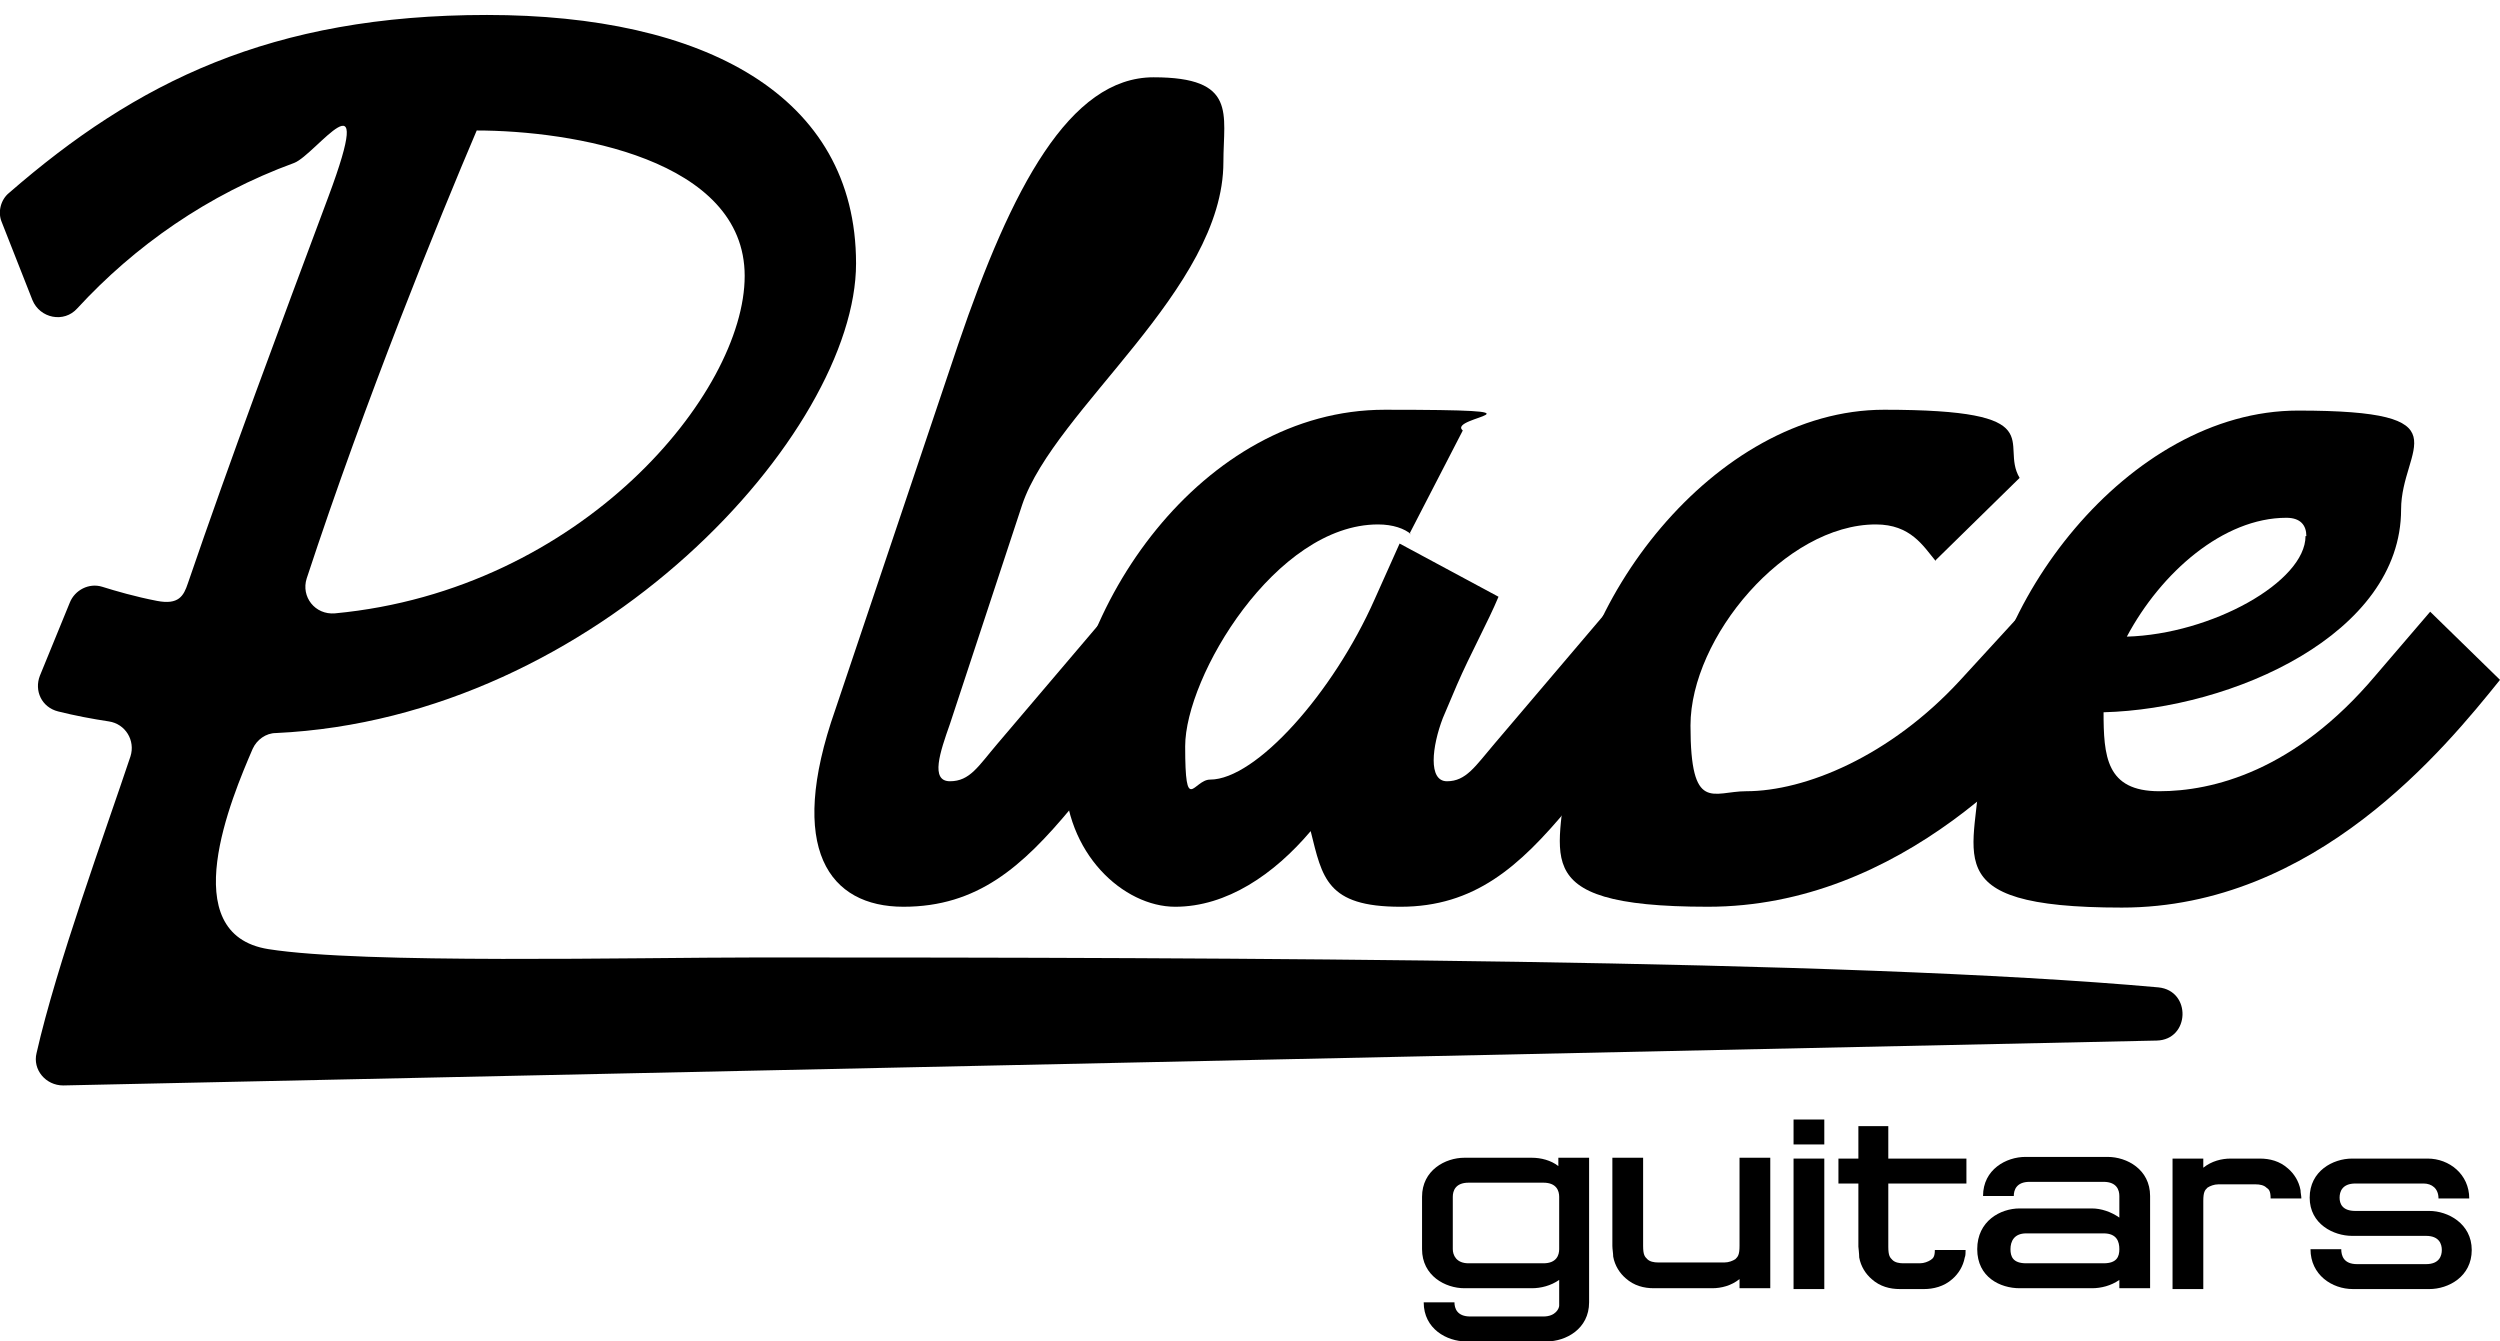 <svg xmlns="http://www.w3.org/2000/svg" id="Camada_1" viewBox="0 0 300.8 161.4"><g><path d="M184.3,139.3c1.1,0,2.3.3,3.2,1v-1h3.7v17.4c0,3.2-2.8,4.7-5.1,4.7h-9.7c-2.3,0-5.1-1.5-5.1-4.7h3.7c0,.7.3,1.7,1.9,1.7h8.8c1.5,0,1.9-1,1.9-1.3v-3.1c-1,.7-2.2,1-3.3,1h-8.1c-2.3,0-5.1-1.5-5.1-4.7v-6.3c0-3.2,2.8-4.7,5.1-4.7h8.1ZM174.8,144v6.3c0,.7.4,1.7,1.9,1.7h9c1.6,0,1.9-1,1.9-1.7v-6.3c0-.7-.3-1.7-1.9-1.7h-9c-1.6,0-1.9,1-1.9,1.7Z"></path><path d="M199,155c-1.2,0-2.4-.3-3.4-1.2-.7-.6-1.3-1.5-1.5-2.6,0-.4-.1-.9-.1-1.3,0-1.3,0-9.4,0-10.6h3.7v10.6c0,1.1.2,1.3.5,1.6.3.3.8.4,1.3.4h8c.5,0,1-.2,1.3-.4.3-.3.5-.5.5-1.6,0-.2,0-10.6,0-10.6h3.7v15.7h-3.7v-1.1c-1,.8-2.2,1.1-3.3,1.1h-7.1Z"></path><path d="M219.5,134.7v3h-3.7v-3h3.7ZM219.5,139.4v15.7h-3.7v-15.7h3.7Z"></path><path d="M227.2,135.5v3.9h9.4v3h-9.4v7.6c0,1.1.2,1.3.5,1.6.3.3.8.4,1.3.4h2c.5,0,1-.2,1.3-.4.3-.2.5-.4.5-1.2h3.7c0,.3,0,.7-.1.9-.2,1.1-.8,2-1.5,2.6-1,.9-2.3,1.2-3.4,1.2h-2.9c-1.2,0-2.4-.3-3.4-1.2-.7-.6-1.3-1.5-1.5-2.6,0-.4-.1-1.3-.1-1.3v-7.6h-2.4v-3h2.4v-3.9h3.7Z"></path><path d="M253.6,139.2c2.3,0,5.1,1.5,5.1,4.7v11.1h-3.7v-1c-1,.7-2.2,1-3.3,1h-8.7c-2.3,0-5.1-1.3-5.1-4.7s2.8-4.9,5.1-4.9h8.7c1.1,0,2.3.4,3.3,1.1v-2.6c0-.7-.3-1.7-1.9-1.7h-8.9c-1.6,0-1.9,1-1.9,1.7h-3.7c0-3.2,2.8-4.7,5.1-4.7h9.8ZM241.9,150.3c0,.9.3,1.7,1.9,1.7h9.3c1.6,0,1.9-.8,1.9-1.7s-.3-1.9-1.9-1.9h-9.3c-1.5,0-1.9,1-1.9,1.9Z"></path><path d="M271.9,139.4c1.2,0,2.4.3,3.4,1.2.7.6,1.3,1.5,1.5,2.6,0,.3.1.7.1,1h-3.7c0-.9-.2-1.1-.5-1.3-.3-.3-.8-.4-1.3-.4h-4.5c-.5,0-1,.2-1.3.4-.3.3-.5.5-.5,1.6,0,.2,0,10.6,0,10.6h-3.7v-15.7h3.7v1.1c1-.8,2.2-1.1,3.3-1.1h3.6Z"></path><path d="M292.1,139.4c2.6,0,5,1.9,5,4.8h-3.7c0-1.2-.8-1.8-1.8-1.8h-8.2c-1.6,0-1.9,1-1.9,1.7s.3,1.6,1.9,1.6h8.9c2.2,0,5.1,1.5,5.1,4.7s-2.8,4.7-5.1,4.7h-9.2c-2.5,0-5.1-1.7-5.1-4.8,0,0,3.7,0,3.7,0,0,.8.3,1.8,1.9,1.8h8.3c1.6,0,1.9-1,1.9-1.7s-.3-1.7-1.9-1.7h-8.9c-2.2,0-5.1-1.4-5.1-4.6s2.8-4.7,5.1-4.7h9.1Z"></path></g><path d="M.2,26.7c-.5-1.2-.1-2.7.9-3.5C16.4,9.9,32.6,1.8,58.6,1.8s44.4,9.6,44.4,29.9-31.1,54.7-69.8,56.5c-1.2,0-2.3.8-2.8,1.9-2.5,5.8-9.5,22.3,1.9,24.1s44,1,59,1c56.9,0,130.6.2,168.4,3.6,4,.4,3.8,6.3-.2,6.4l-251.9,5.4c-2.1,0-3.7-1.9-3.2-3.9,2.4-10.6,8.3-26.7,11.3-35.7.6-1.9-.6-3.9-2.6-4.2s-4.1-.7-6.1-1.2-2.9-2.5-2.2-4.3l3.6-8.8c.6-1.5,2.3-2.4,3.9-1.9s4,1.2,6.6,1.7,3.2-.6,3.7-2.1c5.2-15.2,11-30.7,16.9-46.5s-1.5-5.1-4.1-4.1c-10.4,3.8-19.2,10-26.1,17.5-1.6,1.8-4.5,1.2-5.4-1L.2,26.7ZM57.4,15.6c-4.6,10.8-13.4,32.4-20.5,54-.7,2.2,1,4.4,3.4,4.2,29.7-2.8,49.3-26.5,49.3-40.6s-20.8-17.5-32.3-17.5l.2-.2Z"></path><path d="M114.3,87.1c-1.2,3.4-2.4,6.9,0,6.9s3.4-1.8,5.7-4.5l13.6-16,8.4,8.2-13.1,15.5c-5.9,7.1-11.3,11.9-20.2,11.9s-14.1-6.9-8.2-23.7l14.8-44c6.4-18.8,13.4-32.1,23.5-32.1s8.4,4.4,8.4,10.2c0,15.3-20.3,29.7-24.2,41.2l-8.7,26.4Z"></path><path d="M169.8,64.3c-.8-.7-2.2-1.2-4-1.2-12.3,0-23.2,18.3-23.2,26.7s1,4,3,4c5.5,0,14.8-10.4,19.8-21.7l3-6.7,11.9,6.4c-1.2,2.9-3.4,6.9-5,10.6l-1.7,4c-1.3,3.4-1.8,7.6.5,7.6s3.4-1.8,5.7-4.5l13.6-16,8.4,8.2-13.1,15.5c-5.9,7.1-11.3,11.9-20.2,11.9s-9.4-3.5-10.8-9.1c-4.4,5.2-10.1,9.1-16.3,9.1s-13.3-6.4-13.3-16c0-20,16.6-43.8,38.5-43.8s7.4.8,9.4,2.5l-6.4,12.4Z"></path><path d="M232.9,67.5c-1.5-1.8-3-4.4-7.2-4.4-10.9,0-22.3,13.6-22.3,24.2s2.7,7.9,6.7,7.9c7.1,0,17.3-4.2,25.7-13.3l7.7-8.4,8.4,8.2c-6.6,8.9-23.2,27.4-46.4,27.4s-17.1-6.7-17.1-17.5c0-18.6,17.8-42.3,38.3-42.3s13.8,4,16.3,8.2l-10.1,9.9Z"></path><path d="M253.1,85.6c0,5.4.3,9.6,6.7,9.6s16.3-2.4,26-13.9l6.6-7.7,8.4,8.2c-6.6,8.2-22.2,27.4-45.5,27.4s-17.1-6.7-17.1-17.5c0-18.6,17.8-42.3,38.3-42.3s12.4,4.4,12.4,11.9c0,15-20.3,24-35.8,24.4ZM277.5,64.5c0-1.3-.7-2.2-2.4-2.2-7.6,0-15.1,6.6-19.2,14.3,10.2-.3,21.5-6.6,21.5-12.1Z"></path></svg>